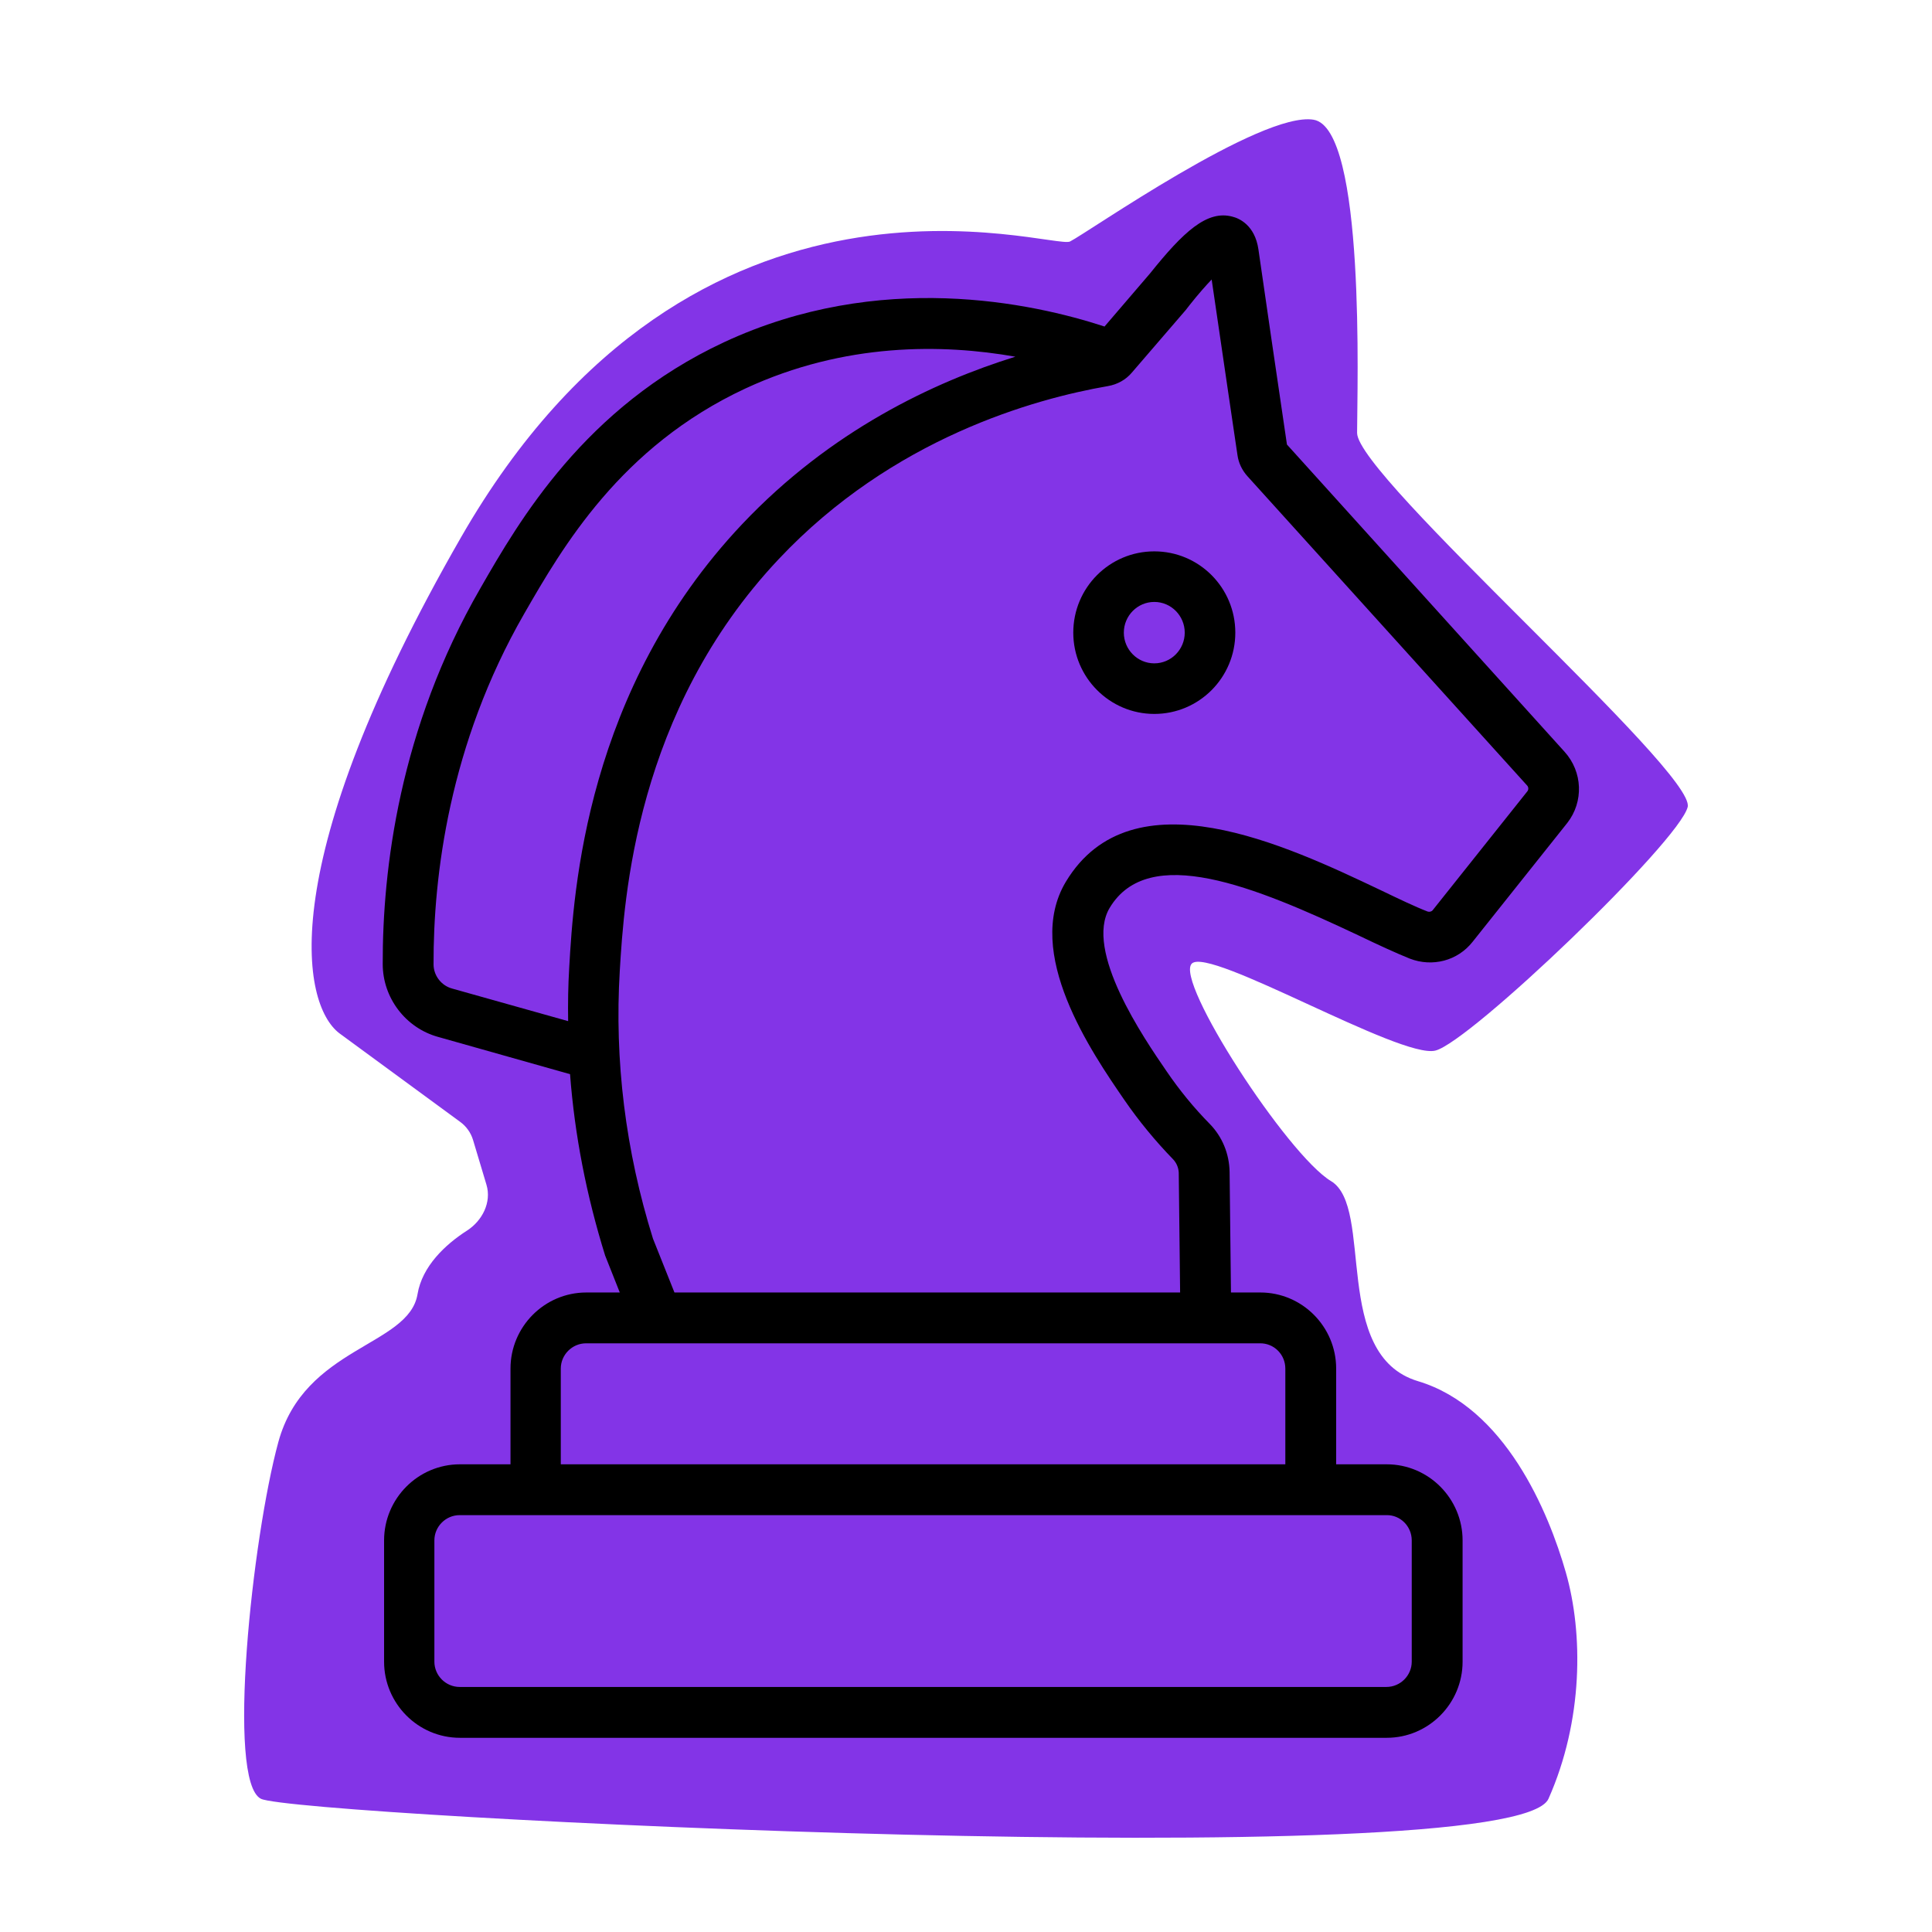 <svg width="91" height="91" viewBox="0 0 91 91" fill="none" xmlns="http://www.w3.org/2000/svg">
<path d="M22.913 55.802L22.282 53.698C22.18 53.357 21.969 53.058 21.682 52.847L15.978 48.664C14.202 47.298 12.864 40.715 21.715 25.308C32.778 6.048 49.579 11.785 50.399 11.375C51.218 10.966 59.413 5.229 61.872 5.639C64.331 6.048 63.921 18.341 63.921 20.39C63.921 22.439 79.902 36.371 79.492 38.011C79.082 39.65 69.248 49.075 67.609 49.484C65.97 49.894 56.955 44.567 56.135 45.387C55.316 46.206 60.643 54.401 62.692 55.631C64.74 56.86 62.692 63.826 66.789 65.055C70.887 66.285 72.936 71.202 73.755 74.07C74.575 76.939 74.575 81.037 72.936 84.725C71.297 88.412 13.929 85.544 12.29 84.725C10.651 83.905 11.88 72.431 13.11 67.924C14.339 63.416 19.256 63.416 19.666 60.958C19.885 59.643 20.97 58.622 21.992 57.966C22.718 57.501 23.161 56.628 22.913 55.802Z" fill="#8334E7"/>
<path d="M73.691 35.407L60.617 20.938C60.438 19.747 59.285 11.872 59.273 11.743C59.106 10.604 58.364 10.283 58.056 10.207C56.852 9.874 55.726 10.936 54.176 12.87L52.025 15.38C48.619 14.266 41.435 12.704 34.097 16.122C27.541 19.183 24.455 24.523 22.624 27.712C18.808 34.319 18.014 40.978 18.027 45.409C18.027 46.997 19.102 48.418 20.639 48.841L26.85 50.595C27.067 53.451 27.618 56.293 28.502 59.136L29.193 60.878H27.618C25.646 60.878 24.045 62.491 24.045 64.463V68.971H21.663C19.692 68.971 18.091 70.584 18.091 72.556V78.267C18.091 80.239 19.691 81.853 21.663 81.853H65.317C67.289 81.853 68.89 80.239 68.89 78.267V72.556C68.89 70.584 67.289 68.971 65.317 68.971H62.935V64.463C62.935 62.491 61.335 60.878 59.363 60.878H57.98L57.916 55.205C57.903 54.347 57.57 53.54 56.981 52.938C56.225 52.17 55.547 51.338 54.945 50.454C53.882 48.905 51.052 44.782 52.269 42.758C54.1 39.711 59.068 41.734 63.998 44.064C64.933 44.513 65.739 44.884 66.405 45.153C67.468 45.563 68.659 45.255 69.363 44.359L73.82 38.763C74.601 37.764 74.549 36.355 73.691 35.407ZM26.811 45.575C26.76 46.42 26.747 47.252 26.76 48.097L21.292 46.561C20.78 46.42 20.421 45.946 20.421 45.421C20.409 41.285 21.151 35.061 24.686 28.915C26.491 25.777 29.231 21.039 35.109 18.299C39.796 16.122 44.418 16.199 47.825 16.801C43.996 17.992 39.131 20.271 34.956 24.689C27.593 32.487 27.016 41.989 26.811 45.575ZM66.495 72.555V78.267C66.495 78.92 65.957 79.458 65.304 79.458H21.651C20.997 79.458 20.46 78.92 20.46 78.267V72.555C20.46 71.902 20.997 71.365 21.651 71.365H65.304C65.957 71.352 66.495 71.89 66.495 72.555ZM60.541 64.463V68.97H26.414V64.463C26.414 63.809 26.952 63.272 27.605 63.272H59.337C60.003 63.259 60.541 63.797 60.541 64.463ZM71.937 37.277L67.481 42.873C67.43 42.937 67.327 42.962 67.25 42.937C66.648 42.706 65.88 42.335 64.997 41.912C60.63 39.838 53.318 36.367 50.206 41.528C48.196 44.87 51.41 49.557 52.96 51.811C53.638 52.797 54.419 53.745 55.264 54.615C55.418 54.782 55.508 54.999 55.521 55.23L55.585 60.877H31.767L30.756 58.342C29.462 54.205 28.937 49.954 29.193 45.716C29.398 42.373 29.923 33.5 36.684 26.329C42.037 20.643 48.709 18.786 52.192 18.184C52.627 18.108 53.024 17.89 53.306 17.557L55.854 14.599L56.033 14.368C56.469 13.818 56.815 13.434 57.071 13.165C57.429 15.623 58.287 21.449 58.287 21.437C58.338 21.808 58.505 22.154 58.761 22.436L71.938 37.008C72.001 37.085 72.001 37.2 71.937 37.277Z" fill="black"/>
<path d="M54.369 25.97C52.256 25.97 50.553 27.686 50.553 29.799C50.553 31.911 52.269 33.627 54.369 33.627C56.481 33.627 58.185 31.911 58.185 29.799C58.185 27.686 56.481 25.97 54.369 25.97ZM54.369 31.245C53.575 31.245 52.934 30.592 52.934 29.799C52.934 29.005 53.575 28.352 54.369 28.352C55.163 28.352 55.803 29.005 55.803 29.799C55.803 30.592 55.163 31.245 54.369 31.245Z" fill="black"/>
</svg>
